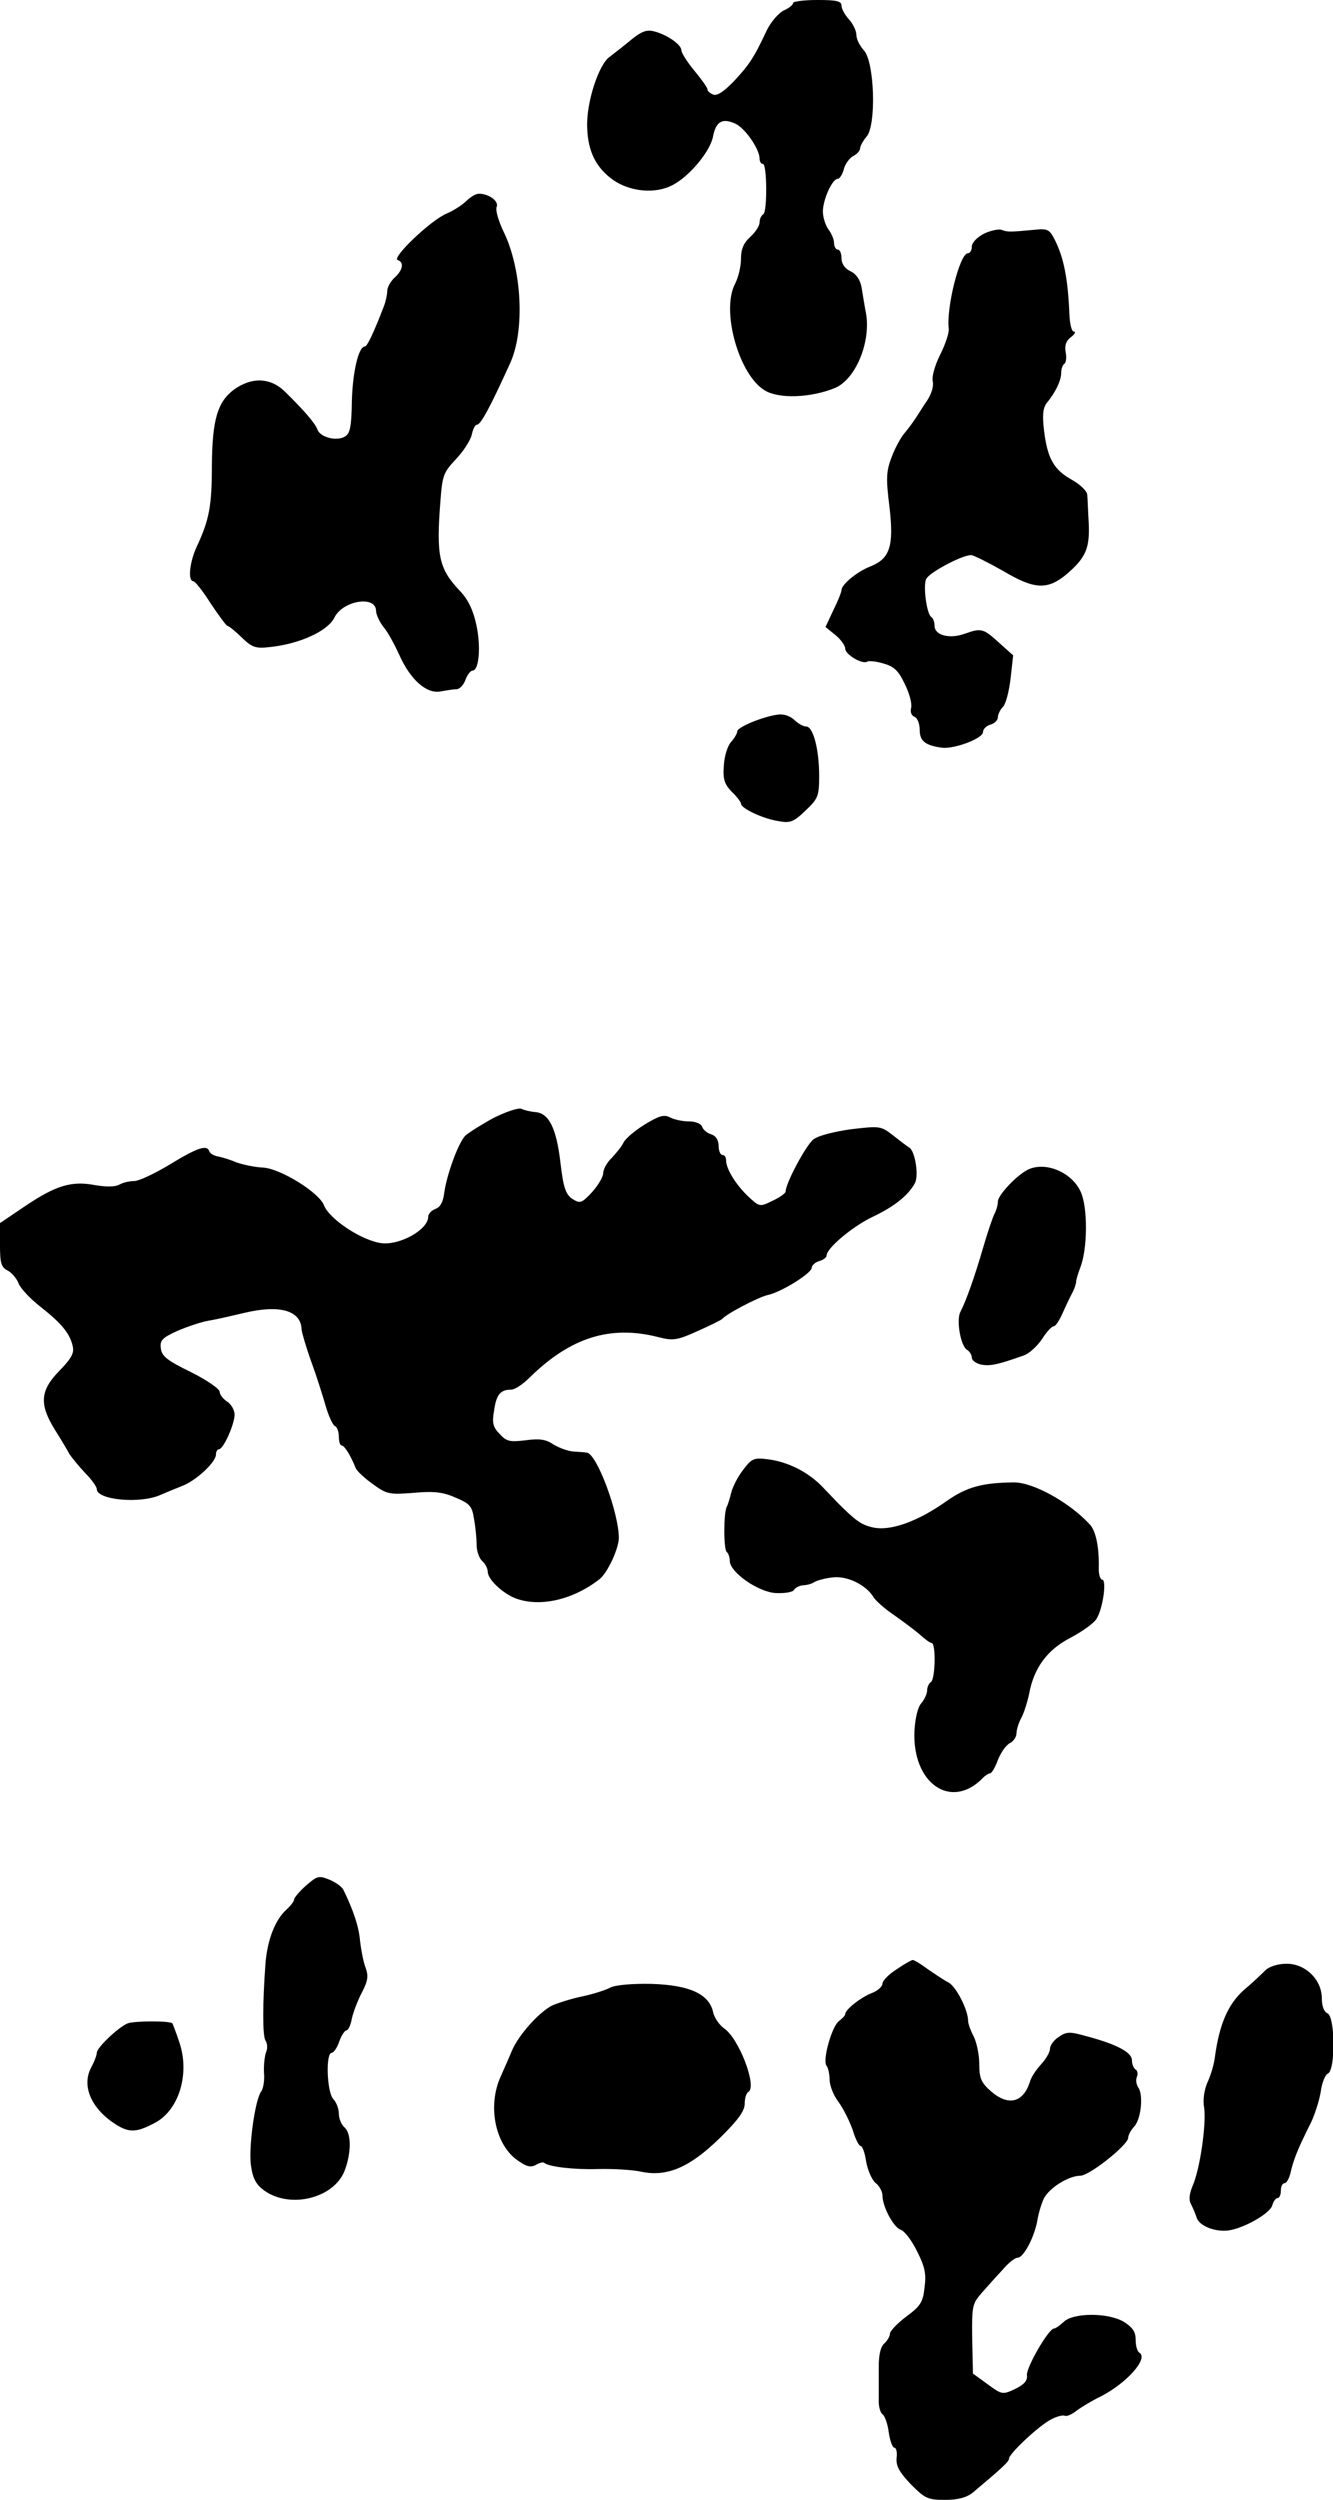<?xml version="1.0" standalone="no"?>
<!DOCTYPE svg PUBLIC "-//W3C//DTD SVG 20010904//EN"
 "http://www.w3.org/TR/2001/REC-SVG-20010904/DTD/svg10.dtd">
<svg version="1.0" xmlns="http://www.w3.org/2000/svg"
 width="358pt" height="671pt" viewBox="0 0 358 671"
 preserveAspectRatio="xMidYMid meet">
<g transform="translate(0,671) scale(0.1,-0.1)"
fill="#000000" stroke="none">
<path d="M2130 6702 c0 -5 -11 -14 -25 -20 -14 -7 -35 -31 -46 -54 -34 -73
-47 -92 -88 -136 -26 -27 -45 -40 -55 -36 -9 3 -16 10 -16 14 0 5 -16 27 -35
50 -19 23 -35 48 -35 55 0 15 -38 42 -74 51 -20 5 -34 -1 -60 -22 -19 -16 -45
-36 -58 -46 -30 -20 -64 -124 -61 -191 2 -64 24 -108 71 -141 46 -31 112 -37
158 -13 45 23 102 91 109 131 8 40 25 50 60 34 26 -12 65 -68 65 -94 0 -8 4
-14 9 -14 11 0 12 -128 1 -135 -6 -4 -10 -13 -10 -22 0 -9 -11 -26 -25 -39
-18 -16 -25 -33 -25 -59 0 -20 -7 -50 -16 -67 -38 -73 11 -245 80 -286 38 -23
122 -20 187 6 56 22 98 122 85 200 -4 20 -9 52 -12 70 -4 22 -15 37 -30 44
-15 7 -24 20 -24 35 0 12 -4 23 -10 23 -5 0 -10 8 -10 18 0 9 -7 26 -15 36 -8
11 -15 33 -15 48 0 32 25 88 40 88 5 0 12 11 16 25 3 14 15 30 25 36 11 5 19
15 19 21 0 6 8 20 17 31 27 29 22 201 -7 232 -11 12 -20 30 -20 41 0 11 -9 30
-20 42 -11 12 -20 28 -20 37 0 12 -13 15 -65 15 -36 0 -65 -4 -65 -8z"/>
<path d="M1253 6171 c-10 -10 -34 -26 -53 -34 -42 -17 -149 -119 -132 -125 18
-6 14 -27 -8 -47 -11 -10 -20 -26 -20 -36 0 -10 -4 -28 -9 -41 -28 -73 -45
-108 -51 -108 -17 0 -33 -68 -35 -147 -1 -70 -5 -87 -19 -95 -22 -13 -65 -2
-73 18 -6 17 -34 50 -86 101 -39 40 -91 42 -139 7 -44 -33 -58 -81 -59 -204 0
-108 -7 -145 -40 -216 -20 -42 -25 -94 -10 -94 5 0 26 -27 47 -60 22 -33 42
-60 45 -60 3 0 21 -14 38 -31 28 -27 38 -30 74 -26 81 8 157 43 175 79 22 46
112 61 112 18 0 -9 9 -29 20 -43 12 -14 30 -48 42 -74 30 -68 74 -106 111 -99
16 3 36 6 43 6 8 0 19 11 24 25 5 14 14 25 19 25 18 0 23 67 10 124 -8 38 -22
67 -43 89 -57 60 -65 93 -53 244 5 66 8 75 41 110 20 21 39 50 43 66 3 15 9
27 14 27 10 0 35 46 89 165 40 87 32 251 -17 352 -14 29 -23 59 -19 68 6 15
-21 35 -48 35 -8 0 -23 -9 -33 -19z"/>
<path d="M2643 6083 c-19 -10 -33 -24 -33 -35 0 -10 -5 -18 -11 -18 -21 0 -58
-145 -51 -203 1 -11 -9 -41 -23 -69 -14 -28 -23 -59 -20 -71 3 -13 -3 -34 -15
-52 -11 -16 -25 -39 -32 -49 -7 -11 -20 -28 -29 -39 -9 -10 -25 -39 -34 -63
-15 -39 -16 -57 -6 -136 12 -105 1 -138 -53 -159 -35 -14 -76 -48 -76 -63 0
-5 -10 -30 -22 -54 l-21 -45 26 -21 c15 -12 27 -29 27 -37 0 -16 46 -43 59
-35 4 3 24 1 44 -5 28 -8 40 -19 57 -55 12 -24 20 -53 17 -64 -3 -11 1 -21 9
-24 8 -3 14 -19 14 -35 0 -30 15 -42 60 -48 33 -4 110 25 110 42 0 8 9 17 20
20 11 3 20 12 20 20 0 7 6 20 13 27 8 7 17 42 21 76 l7 63 -38 34 c-42 38 -47
40 -92 24 -41 -15 -81 -4 -81 21 0 10 -4 21 -9 24 -12 8 -22 81 -14 101 6 17
96 65 121 65 7 0 46 -20 87 -43 84 -50 119 -51 171 -7 50 43 61 69 58 135 -2
33 -3 68 -4 77 0 9 -18 27 -41 40 -49 27 -66 58 -75 132 -5 41 -3 61 7 74 24
29 39 61 39 81 0 11 4 22 9 25 4 3 6 17 3 31 -3 18 1 30 14 40 11 8 14 15 8
15 -6 0 -11 21 -12 48 -4 95 -15 150 -39 198 -15 29 -19 31 -57 27 -65 -6 -70
-6 -86 0 -8 3 -30 -2 -47 -10z"/>
<path d="M2090 4792 c-41 -5 -110 -34 -110 -45 0 -6 -8 -19 -17 -29 -9 -10
-18 -39 -19 -63 -3 -37 2 -50 21 -70 14 -13 25 -28 25 -32 0 -13 60 -41 101
-47 31 -6 41 -2 72 28 34 32 37 39 37 93 0 72 -16 133 -35 133 -8 0 -22 8 -32
18 -11 10 -28 16 -43 14z"/>
<path d="M1325 3709 c-33 -18 -66 -39 -75 -47 -19 -19 -50 -104 -57 -154 -3
-25 -11 -39 -24 -43 -10 -4 -19 -13 -19 -21 0 -34 -74 -76 -124 -71 -53 6
-141 64 -156 102 -13 34 -116 98 -163 101 -23 1 -55 8 -72 14 -16 7 -39 14
-50 16 -11 2 -21 8 -23 14 -6 18 -31 10 -105 -35 -41 -25 -84 -45 -96 -45 -12
0 -31 -4 -41 -10 -11 -6 -36 -6 -65 -1 -63 12 -105 -1 -187 -56 l-68 -46 0
-58 c0 -49 3 -60 20 -69 12 -6 25 -22 30 -35 5 -13 31 -41 58 -62 56 -44 79
-71 87 -105 5 -19 -2 -33 -36 -68 -51 -52 -54 -89 -12 -157 16 -25 33 -54 39
-65 7 -11 26 -34 43 -52 17 -17 31 -37 31 -43 0 -29 115 -40 170 -16 14 6 40
17 58 24 38 14 92 64 92 85 0 8 4 14 8 14 12 0 42 67 42 93 0 12 -9 28 -20 35
-11 7 -20 19 -20 26 0 8 -35 32 -77 53 -64 31 -79 43 -81 64 -3 22 4 28 45 47
26 11 64 24 83 27 19 3 62 13 96 21 96 23 153 6 154 -45 1 -9 12 -47 26 -86
14 -38 31 -92 39 -120 8 -27 19 -51 25 -53 5 -2 10 -15 10 -28 0 -13 3 -24 8
-24 7 0 24 -27 37 -60 3 -8 24 -28 47 -44 37 -27 44 -28 109 -23 55 5 79 2
113 -13 38 -16 44 -23 49 -57 4 -21 7 -52 7 -69 0 -17 7 -37 15 -44 8 -7 15
-20 15 -29 0 -20 39 -57 74 -71 66 -25 156 -4 227 52 21 17 51 82 51 110 0 67
-59 226 -86 229 -6 1 -23 2 -37 3 -14 1 -38 10 -53 19 -20 14 -38 16 -75 11
-42 -5 -51 -3 -69 17 -18 18 -21 30 -15 63 6 43 17 56 46 56 10 0 32 15 50 33
109 107 216 141 345 108 39 -10 50 -9 105 16 34 15 64 30 67 33 10 13 96 58
122 64 37 8 117 58 118 73 0 6 9 15 20 18 11 3 20 10 20 15 0 20 71 79 124
104 57 27 95 57 113 90 11 20 1 84 -14 95 -5 3 -25 18 -44 33 -33 26 -36 26
-113 17 -44 -6 -88 -17 -101 -27 -20 -15 -75 -118 -75 -140 0 -5 -16 -16 -35
-25 -35 -17 -35 -17 -67 13 -33 32 -58 73 -58 96 0 8 -4 14 -10 14 -5 0 -10
11 -10 24 0 15 -7 27 -19 31 -11 3 -22 12 -25 20 -3 9 -18 15 -36 15 -17 0
-40 5 -51 11 -16 8 -29 4 -67 -19 -26 -16 -51 -37 -57 -48 -5 -11 -20 -29 -32
-42 -13 -12 -23 -31 -23 -41 0 -10 -14 -33 -30 -51 -28 -30 -32 -31 -53 -18
-18 13 -24 30 -32 99 -11 92 -31 131 -67 134 -13 1 -30 5 -38 9 -8 3 -41 -8
-75 -25z"/>
<path d="M2756 3568 c-31 -18 -76 -67 -76 -83 0 -9 -4 -23 -9 -33 -5 -9 -19
-51 -31 -92 -22 -76 -45 -141 -61 -172 -11 -22 1 -91 18 -101 7 -4 13 -14 13
-21 0 -8 12 -16 26 -19 24 -4 44 0 114 25 14 5 35 24 48 43 12 19 26 35 32 35
5 0 16 17 25 38 9 20 21 45 26 54 5 10 9 22 9 27 0 5 5 22 11 38 20 49 21 163
1 205 -25 54 -100 83 -146 56z"/>
<path d="M1996 2765 c-14 -18 -28 -45 -32 -61 -4 -16 -9 -33 -12 -38 -9 -16
-9 -117 0 -122 4 -3 8 -14 8 -24 0 -30 77 -84 124 -86 22 -1 44 2 48 8 3 6 15
12 25 13 10 0 24 4 31 9 7 4 29 10 48 12 39 5 90 -20 110 -53 6 -10 31 -32 55
-48 24 -17 55 -40 69 -52 14 -13 28 -23 32 -23 12 0 10 -98 -2 -105 -5 -3 -10
-13 -10 -22 0 -9 -7 -24 -15 -34 -10 -10 -17 -40 -19 -74 -7 -141 97 -214 182
-129 7 8 17 14 21 14 4 0 14 16 21 36 8 20 22 40 32 45 10 5 18 17 18 27 0 9
6 29 14 43 7 14 16 43 20 63 13 70 49 118 111 150 32 17 63 39 70 51 17 27 28
105 15 105 -5 0 -10 15 -9 33 1 55 -8 98 -24 115 -54 59 -153 114 -205 113
-84 -1 -126 -12 -181 -51 -78 -55 -150 -80 -196 -70 -32 7 -47 18 -97 68 -7 8
-26 27 -42 44 -38 38 -90 64 -143 71 -39 5 -44 2 -67 -28z"/>
<path d="M822 1649 c-18 -16 -32 -33 -32 -37 0 -5 -9 -17 -21 -28 -30 -27 -51
-81 -56 -144 -8 -109 -8 -195 0 -207 5 -7 6 -21 2 -30 -4 -10 -7 -35 -6 -56 2
-21 -2 -43 -7 -50 -17 -21 -35 -152 -28 -200 5 -35 14 -51 36 -67 69 -49 185
-21 215 52 19 49 19 102 0 118 -8 7 -15 23 -15 37 0 13 -7 31 -15 39 -17 18
-21 124 -4 124 5 0 15 14 20 30 6 17 15 30 19 30 5 0 12 14 15 32 4 18 16 49
27 70 16 31 18 44 10 66 -6 15 -12 47 -15 72 -3 39 -19 85 -45 138 -4 8 -21
20 -38 27 -28 11 -32 10 -62 -16z"/>
<path d="M2408 1424 c-21 -13 -38 -31 -38 -38 0 -8 -12 -19 -27 -25 -30 -11
-73 -45 -73 -57 0 -4 -8 -12 -17 -19 -19 -14 -45 -106 -33 -120 4 -5 8 -22 8
-37 0 -15 10 -42 24 -60 13 -18 30 -52 38 -75 7 -24 17 -43 21 -43 5 0 12 -19
15 -41 4 -23 15 -49 25 -58 11 -8 19 -24 19 -34 0 -30 30 -86 49 -92 10 -3 30
-29 44 -58 21 -41 25 -61 20 -97 -4 -39 -11 -50 -49 -78 -24 -18 -44 -39 -44
-46 0 -7 -7 -19 -15 -26 -10 -9 -15 -30 -15 -64 0 -28 0 -66 0 -85 -1 -19 4
-37 10 -41 6 -4 14 -26 17 -49 3 -22 10 -41 15 -41 5 0 8 -12 6 -27 -2 -22 7
-38 38 -71 38 -38 45 -42 92 -42 35 0 57 6 74 19 81 68 98 84 98 92 0 13 81
89 113 105 15 8 31 12 36 10 5 -3 19 3 32 13 13 10 43 28 66 39 70 36 128 102
103 117 -6 4 -10 19 -10 35 0 21 -8 33 -32 48 -42 25 -137 25 -162 -1 -10 -9
-21 -17 -25 -17 -15 0 -75 -105 -73 -125 2 -15 -7 -25 -31 -37 -34 -16 -36
-16 -74 12 l-40 29 -2 93 c-1 89 0 94 26 124 15 17 40 45 56 62 15 18 33 32
40 32 16 0 45 55 53 100 3 19 11 45 17 58 14 29 67 62 98 62 25 0 129 83 129
102 0 7 7 20 16 30 19 20 25 86 11 105 -5 7 -7 19 -4 28 4 8 2 17 -3 20 -6 4
-10 15 -10 25 0 21 -40 43 -124 65 -42 12 -52 12 -72 -2 -13 -8 -24 -23 -24
-32 0 -9 -11 -28 -24 -42 -13 -14 -27 -35 -30 -47 -18 -56 -58 -66 -105 -25
-26 23 -31 35 -31 73 0 25 -7 58 -15 74 -8 15 -15 34 -15 42 0 29 -32 92 -53
103 -12 6 -37 23 -56 36 -19 14 -37 25 -40 24 -3 0 -23 -11 -43 -25z"/>
<path d="M3399 1422 c-9 -9 -35 -34 -59 -54 -42 -38 -65 -91 -77 -178 -2 -19
-11 -50 -20 -69 -9 -21 -13 -47 -9 -69 6 -43 -11 -164 -31 -209 -9 -22 -11
-38 -4 -50 5 -10 12 -26 15 -36 7 -21 47 -38 84 -34 41 5 114 46 119 68 3 10
9 19 14 19 5 0 9 9 9 20 0 11 4 20 10 20 5 0 12 12 16 28 7 32 18 61 50 125
14 26 27 68 31 92 3 24 12 46 19 49 21 8 20 154 -1 162 -9 4 -15 19 -15 40 0
51 -45 94 -96 93 -22 0 -46 -8 -55 -17z"/>
<path d="M1639 1375 c-13 -7 -48 -18 -77 -24 -29 -6 -66 -18 -81 -25 -35 -19
-88 -78 -106 -120 -7 -17 -21 -49 -31 -71 -34 -77 -15 -176 41 -220 27 -20 39
-24 54 -16 10 6 20 8 22 6 12 -11 81 -19 145 -17 40 1 92 -2 115 -7 70 -15
131 11 212 90 49 48 67 73 67 92 0 14 4 29 10 32 24 15 -26 145 -66 171 -12 9
-26 28 -29 44 -11 48 -64 72 -166 75 -53 1 -96 -3 -110 -10z"/>
<path d="M343 1279 c-25 -10 -83 -65 -83 -79 0 -6 -7 -25 -16 -41 -25 -50 2
-110 68 -152 36 -22 55 -21 104 5 65 34 95 133 65 218 -8 25 -17 47 -18 49 -5
7 -102 7 -120 0z"/>
</g>
</svg>
